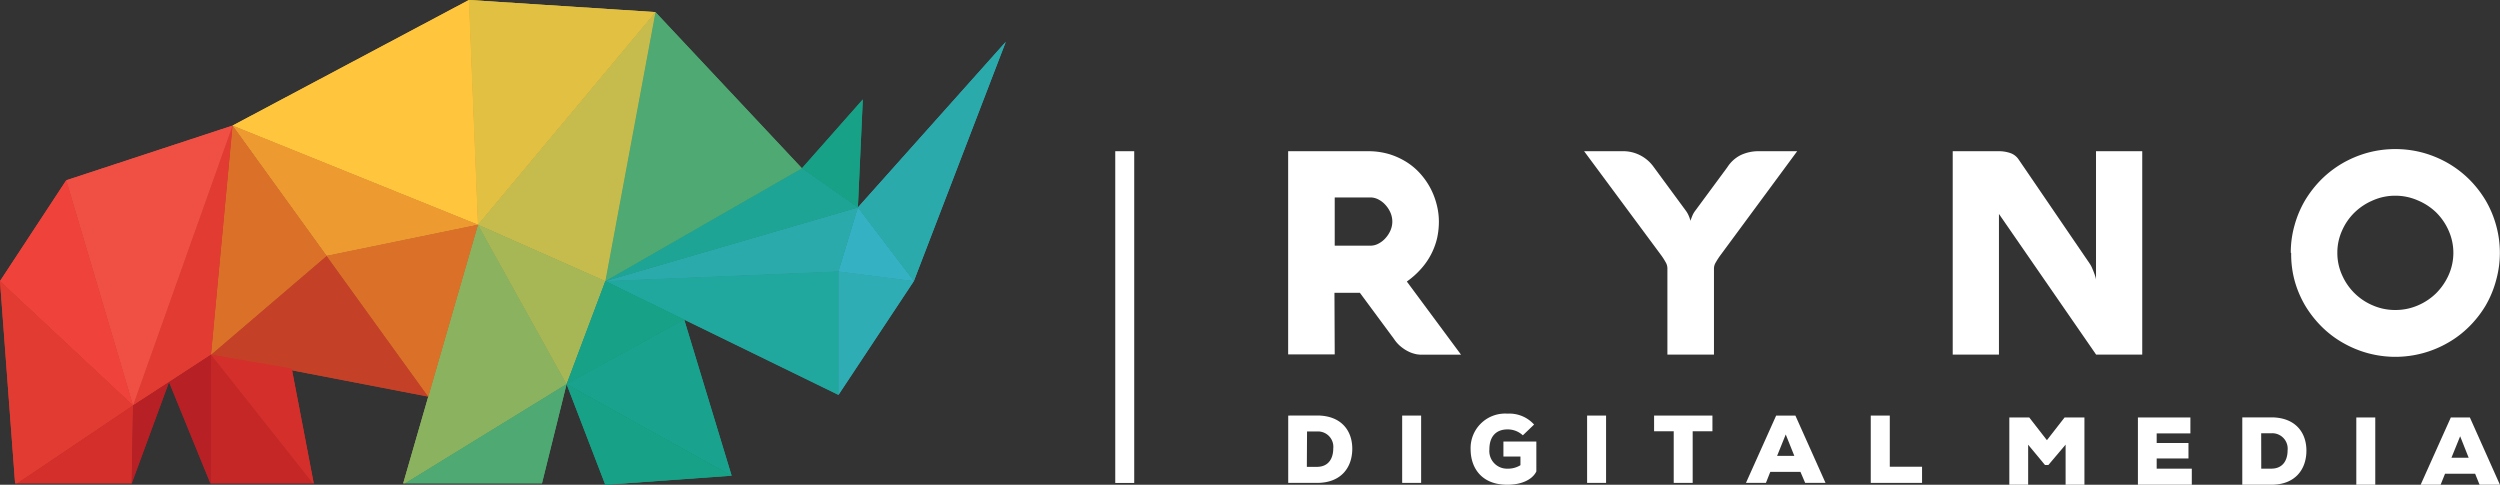 <svg xmlns="http://www.w3.org/2000/svg" id="Layer_1" data-name="Layer 1" viewBox="0 0 375.81 72.87"><rect x="0" y="0" width="375.81" height="72.87" fill="#333333" stroke="none"/><defs><style>.cls-1{fill:#1ea495;}.cls-1,.cls-10,.cls-11,.cls-12,.cls-13,.cls-14,.cls-15,.cls-16,.cls-17,.cls-18,.cls-19,.cls-2,.cls-20,.cls-21,.cls-22,.cls-23,.cls-3,.cls-4,.cls-5,.cls-6,.cls-7,.cls-8,.cls-9{fill-rule:evenodd;}.cls-2{fill:#2eadb4;}.cls-3{fill:#35b1c4;}.cls-4{fill:#17a186;}.cls-5{fill:#2cabac;}.cls-6{fill:#4ea973;}.cls-7{fill:#c6bc4d;}.cls-8{fill:#e2c042;}.cls-9{fill:#ffc53c;}.cls-10{fill:#ed9a31;}.cls-11{fill:#8bb25e;}.cls-12{fill:#a8b756;}.cls-13{fill:#19a38e;}.cls-14{fill:#c44027;}.cls-15{fill:#db7129;}.cls-16{fill:#e23b31;}.cls-17{fill:#f04f44;}.cls-18{fill:#ef423a;}.cls-19{fill:#d42f2a;}.cls-20{fill:#b72025;}.cls-21{fill:#c52727;}.cls-22{fill:#20a89f;}.cls-23{fill:#2aaaab;}.cls-24{fill:#fff;}</style></defs><title>final logo</title><polygon class="cls-1" points="90.99 42.26 126.04 40.81 126.04 59.36 90.99 42.26"></polygon><polygon class="cls-2" points="137.37 42.26 126.04 40.81 126.04 59.36 137.37 42.26"></polygon><polygon class="cls-3" points="137.37 42.26 126.04 40.81 128.96 31.19 137.37 42.26"></polygon><polygon class="cls-3" points="137.37 42.26 151.19 6.29 128.96 31.19 137.37 42.26"></polygon><polygon class="cls-4" points="120.55 25.3 129.7 14.95 128.96 31.19 120.55 25.3"></polygon><polygon class="cls-5" points="126.04 40.81 90.99 42.26 128.96 31.19 126.04 40.81"></polygon><polygon class="cls-1" points="120.55 25.3 90.99 42.26 128.96 31.19 120.55 25.3"></polygon><polygon class="cls-6" points="120.55 25.3 90.99 42.26 98.53 1.82 120.55 25.3"></polygon><polygon class="cls-7" points="71.85 33.78 90.99 42.26 98.53 1.82 71.85 33.78"></polygon><polygon class="cls-8" points="71.85 33.78 70.49 0 98.53 1.82 71.85 33.78"></polygon><polygon class="cls-9" points="71.85 33.78 70.49 0 34.96 18.88 71.85 33.78"></polygon><polygon class="cls-10" points="71.85 33.78 49.1 38.46 34.96 18.88 71.85 33.78"></polygon><polygon class="cls-11" points="71.85 33.78 60.61 72.66 60.89 72.66 85.17 57.74 71.85 33.78"></polygon><polygon class="cls-12" points="71.85 33.78 90.99 42.26 85.17 57.74 71.85 33.78"></polygon><polygon class="cls-4" points="102.85 48.04 90.99 42.26 85.17 57.74 102.85 48.04"></polygon><polygon class="cls-13" points="102.85 48.04 109.98 71.51 85.17 57.74 102.85 48.04"></polygon><polygon class="cls-4" points="90.99 72.87 109.98 71.51 85.17 57.74 90.99 72.87"></polygon><polygon class="cls-6" points="60.89 72.66 85.17 57.74 81.47 72.66 60.89 72.66"></polygon><polygon class="cls-14" points="31.72 53.32 64.38 59.62 49.1 38.46 31.72 53.32"></polygon><polygon class="cls-15" points="31.72 53.32 34.96 18.88 49.1 38.46 31.72 53.32"></polygon><polygon class="cls-16" points="31.72 53.32 34.96 18.88 20 60.95 31.72 53.32"></polygon><polygon class="cls-17" points="9.96 27.1 34.96 18.88 20 60.95 9.96 27.1"></polygon><polygon class="cls-18" points="9.96 27.1 0 42.26 20 60.95 9.96 27.1"></polygon><polygon class="cls-16" points="2.27 72.66 0 42.26 20 60.95 2.6 72.66 2.27 72.66"></polygon><polygon class="cls-19" points="19.8 72.66 20 60.95 2.6 72.66 19.8 72.66"></polygon><polygon class="cls-20" points="31.72 53.32 31.72 72.66 31.63 72.66 25.41 57.43 31.72 53.32"></polygon><polygon class="cls-21" points="31.72 53.32 31.72 72.66 47.04 72.66 31.72 53.32"></polygon><polygon class="cls-19" points="31.72 53.32 43.85 55.39 47.16 72.66 47.04 72.66 31.72 53.32"></polygon><polygon class="cls-15" points="49.1 38.46 71.85 33.78 64.38 59.62 49.1 38.46"></polygon><polygon class="cls-20" points="25.41 57.43 19.8 72.66 20 60.95 25.41 57.43"></polygon><polygon class="cls-22" points="90.99 42.26 126.04 40.81 126.04 59.36 90.99 42.26"></polygon><polygon class="cls-2" points="137.37 42.26 126.04 40.81 126.04 59.36 137.37 42.26"></polygon><polygon class="cls-3" points="137.37 42.26 126.04 40.81 128.96 31.19 137.37 42.26"></polygon><polygon class="cls-23" points="137.37 42.26 151.19 6.29 128.96 31.19 137.37 42.26"></polygon><polygon class="cls-4" points="120.55 25.3 129.7 14.95 128.96 31.19 120.55 25.3"></polygon><polygon class="cls-23" points="126.04 40.81 90.99 42.26 128.96 31.19 126.04 40.81"></polygon><polygon class="cls-1" points="120.55 25.3 90.99 42.26 128.96 31.19 120.55 25.3"></polygon><polygon class="cls-6" points="120.55 25.3 90.99 42.26 98.53 1.82 120.55 25.3"></polygon><polygon class="cls-7" points="71.85 33.78 90.99 42.26 98.53 1.82 71.85 33.78"></polygon><polygon class="cls-8" points="71.85 33.78 70.49 0 98.53 1.82 71.85 33.78"></polygon><polygon class="cls-9" points="71.85 33.78 70.49 0 34.96 18.88 71.85 33.78"></polygon><polygon class="cls-10" points="71.85 33.78 49.1 38.46 34.96 18.88 71.85 33.78"></polygon><polygon class="cls-11" points="71.85 33.78 60.61 72.66 60.89 72.66 85.17 57.74 71.85 33.78"></polygon><polygon class="cls-12" points="71.85 33.78 90.99 42.26 85.17 57.74 71.85 33.78"></polygon><polygon class="cls-4" points="102.85 48.04 90.99 42.26 85.17 57.74 102.85 48.04"></polygon><polygon class="cls-13" points="102.85 48.04 109.98 71.51 85.17 57.74 102.85 48.04"></polygon><polygon class="cls-4" points="90.99 72.87 109.98 71.51 85.17 57.74 90.99 72.87"></polygon><polygon class="cls-6" points="60.89 72.66 85.17 57.74 81.47 72.66 60.89 72.66"></polygon><polygon class="cls-14" points="31.72 53.32 64.38 59.62 49.1 38.46 31.72 53.32"></polygon><polygon class="cls-15" points="31.72 53.32 34.96 18.88 49.1 38.46 31.72 53.32"></polygon><polygon class="cls-16" points="31.72 53.32 34.96 18.88 20 60.95 31.72 53.32"></polygon><polygon class="cls-17" points="9.96 27.1 34.96 18.88 20 60.95 9.96 27.1"></polygon><polygon class="cls-18" points="9.96 27.1 0 42.26 20 60.95 9.96 27.1"></polygon><polygon class="cls-16" points="2.27 72.66 0 42.26 20 60.95 2.6 72.66 2.27 72.66"></polygon><polygon class="cls-19" points="19.8 72.66 20 60.95 2.6 72.66 19.8 72.66"></polygon><polygon class="cls-20" points="31.72 53.32 31.72 72.66 31.63 72.66 25.41 57.43 31.72 53.32"></polygon><polygon class="cls-21" points="31.72 53.32 31.72 72.66 47.04 72.66 31.72 53.32"></polygon><polygon class="cls-19" points="31.72 53.32 43.85 55.39 47.16 72.66 47.04 72.66 31.72 53.32"></polygon><polygon class="cls-15" points="49.1 38.46 71.85 33.78 64.38 59.62 49.1 38.46"></polygon><polygon class="cls-20" points="25.41 57.43 19.8 72.66 20 60.95 25.41 57.43"></polygon><path class="cls-24" d="M216.59,49a2.51,2.51,0,0,0,1.23-.32,3.67,3.67,0,0,0,1.05-.83,4.25,4.25,0,0,0,.74-1.16,3.41,3.41,0,0,0,.27-1.31,3.46,3.46,0,0,0-.27-1.32,4.25,4.25,0,0,0-.74-1.16,3.67,3.67,0,0,0-1.05-.83,2.62,2.62,0,0,0-1.23-.32h-5.37V49Zm-5.37,16.34h-7V34.8h12a11.18,11.18,0,0,1,3.19.44,11,11,0,0,1,2.64,1.21,9.74,9.74,0,0,1,2.09,1.79,10.93,10.93,0,0,1,1.52,2.22,11.15,11.15,0,0,1,.91,2.45,10.23,10.23,0,0,1,.31,2.49,11.81,11.81,0,0,1-.26,2.43,10.53,10.53,0,0,1-.85,2.35,10.34,10.34,0,0,1-1.49,2.21,12.31,12.31,0,0,1-2.22,2l8.15,11h-6a5.64,5.64,0,0,1-.65-.06,5.09,5.09,0,0,1-1-.3,5.57,5.57,0,0,1-1.21-.71,5.12,5.12,0,0,1-1.22-1.3L215,56.08h-3.82Z" transform="translate(-10.58 -12.07)"></path><path class="cls-24" d="M268.23,65.38h-7v-13a1.83,1.83,0,0,0-.28-.92,9.84,9.84,0,0,0-.64-1L248.71,34.8h5.7a5.62,5.62,0,0,1,4.75,2.36L264,43.74a3.49,3.49,0,0,1,.34.56,5.23,5.23,0,0,1,.22.51c.05.17.11.33.15.49,0-.16.09-.32.15-.49s.13-.33.21-.51a3.61,3.61,0,0,1,.35-.56l4.82-6.53a5.11,5.11,0,0,1,2-1.82A6.28,6.28,0,0,1,275,34.8h5.74L269.14,50.52a11.44,11.44,0,0,0-.64,1,1.75,1.75,0,0,0-.27.92Z" transform="translate(-10.58 -12.07)"></path><path class="cls-24" d="M332.61,65.38h-6.93L311.07,44.23V65.38h-6.95V34.8H311a5.33,5.33,0,0,1,1.81.29A2.48,2.48,0,0,1,314,36L324.7,51.68a3.84,3.84,0,0,1,.4.75q.18.41.3.75c.09.23.15.44.2.61a2.08,2.08,0,0,1,.06.32V34.8h6.95Z" transform="translate(-10.58 -12.07)"></path><path class="cls-24" d="M361.94,50.09a8,8,0,0,0,.71,3.33A8.74,8.74,0,0,0,367.32,58a8.39,8.39,0,0,0,3.35.67A8.48,8.48,0,0,0,374,58a8.93,8.93,0,0,0,2.78-1.84,9.11,9.11,0,0,0,1.89-2.75,8.19,8.19,0,0,0,0-6.67A8.78,8.78,0,0,0,376.79,44,8.93,8.93,0,0,0,374,42.18a8.33,8.33,0,0,0-3.34-.69,8.23,8.23,0,0,0-3.35.69A8.93,8.93,0,0,0,364.54,44a8.61,8.61,0,0,0-1.89,2.73,8,8,0,0,0-.71,3.34m-7,0a15,15,0,0,1,.57-4.15,15.52,15.52,0,0,1,1.58-3.74,16.6,16.6,0,0,1,2.46-3.15,15.76,15.76,0,0,1,3.18-2.43,16.23,16.23,0,0,1,3.76-1.57,16,16,0,0,1,8.33,0,16.23,16.23,0,0,1,3.76,1.57,15.76,15.76,0,0,1,3.18,2.43,16.21,16.21,0,0,1,2.46,3.15,15.52,15.52,0,0,1,1.58,3.74,15.39,15.39,0,0,1,0,8.3A15.45,15.45,0,0,1,384.23,58a15.92,15.92,0,0,1-2.46,3.15,15.06,15.06,0,0,1-3.18,2.43,15.81,15.81,0,0,1-3.76,1.57,15.81,15.81,0,0,1-8.34,0,15.91,15.91,0,0,1-3.75-1.57,15.06,15.06,0,0,1-3.18-2.43A16.29,16.29,0,0,1,357.1,58a15.45,15.45,0,0,1-1.58-3.73A15.07,15.07,0,0,1,355,50.09Z" transform="translate(-10.58 -12.07)"></path><path class="cls-24" d="M207.06,76.93h1.51A2.31,2.31,0,0,1,211,79.5c0,1.39-.64,2.75-2.46,2.75h-1.51Zm-2.83-2.39V84.66h4.34c3.63,0,5.29-2.34,5.29-5.13s-1.72-5-5.29-5Z" transform="translate(-10.58 -12.07)"></path><rect class="cls-24" x="210.78" y="62.47" width="2.85" height="10.12"></rect><path class="cls-24" d="M241.19,75.89a5,5,0,0,0-4-1.64,5.19,5.19,0,0,0-5.54,5.37c0,2.64,1.52,5.32,5.52,5.32,2,0,3.72-.69,4.36-2v-4.5h-4.95V80.7h2.56V82a3.52,3.52,0,0,1-1.95.52,2.65,2.65,0,0,1-2.72-2.9c0-2,1.07-3,2.72-3a3.33,3.33,0,0,1,2.31.89Z" transform="translate(-10.58 -12.07)"></path><rect class="cls-24" x="238.58" y="62.47" width="2.85" height="10.12"></rect><polygon class="cls-24" points="251.6 72.59 254.45 72.59 254.45 64.83 257.42 64.83 257.42 62.47 248.65 62.47 248.65 64.83 251.6 64.83 251.6 72.59"></polygon><path class="cls-24" d="M280.31,80.6h-2.59l1.3-3.22Zm1.63,4.06H285l-4.53-10.12h-2.89l-4.54,10.12h3l.66-1.66h4.53Z" transform="translate(-10.58 -12.07)"></path><polygon class="cls-24" points="281.22 62.47 281.22 72.59 288.93 72.59 288.93 70.16 284.08 70.16 284.08 62.47 281.22 62.47"></polygon><polygon class="cls-24" points="310.51 72.87 313.34 72.87 313.34 62.75 310.36 62.75 307.7 66.17 305.04 62.75 302.05 62.75 302.05 72.87 304.88 72.87 304.88 66.85 307.41 69.9 307.92 69.9 310.51 66.84 310.51 72.87"></polygon><polygon class="cls-24" points="329.48 70.45 324.2 70.45 324.2 68.92 328.98 68.92 328.98 66.59 324.2 66.59 324.2 65.15 329.27 65.15 329.27 62.75 321.38 62.75 321.38 72.87 329.48 72.87 329.48 70.45"></polygon><path class="cls-24" d="M350.49,77.2H352a2.32,2.32,0,0,1,2.46,2.58c0,1.39-.64,2.74-2.46,2.74h-1.5Zm-2.84-2.38V84.94H352c3.63,0,5.29-2.34,5.29-5.13s-1.72-5-5.29-5Z" transform="translate(-10.58 -12.07)"></path><rect class="cls-24" x="354.21" y="62.75" width="2.85" height="10.12"></rect><path class="cls-24" d="M381.68,80.88h-2.59l1.31-3.23Zm1.64,4.06h3.06l-4.52-10.12H379l-4.54,10.12h3l.67-1.66h4.52Z" transform="translate(-10.58 -12.07)"></path><rect class="cls-24" x="167.65" y="22.73" width="2.85" height="49.87"></rect></svg>